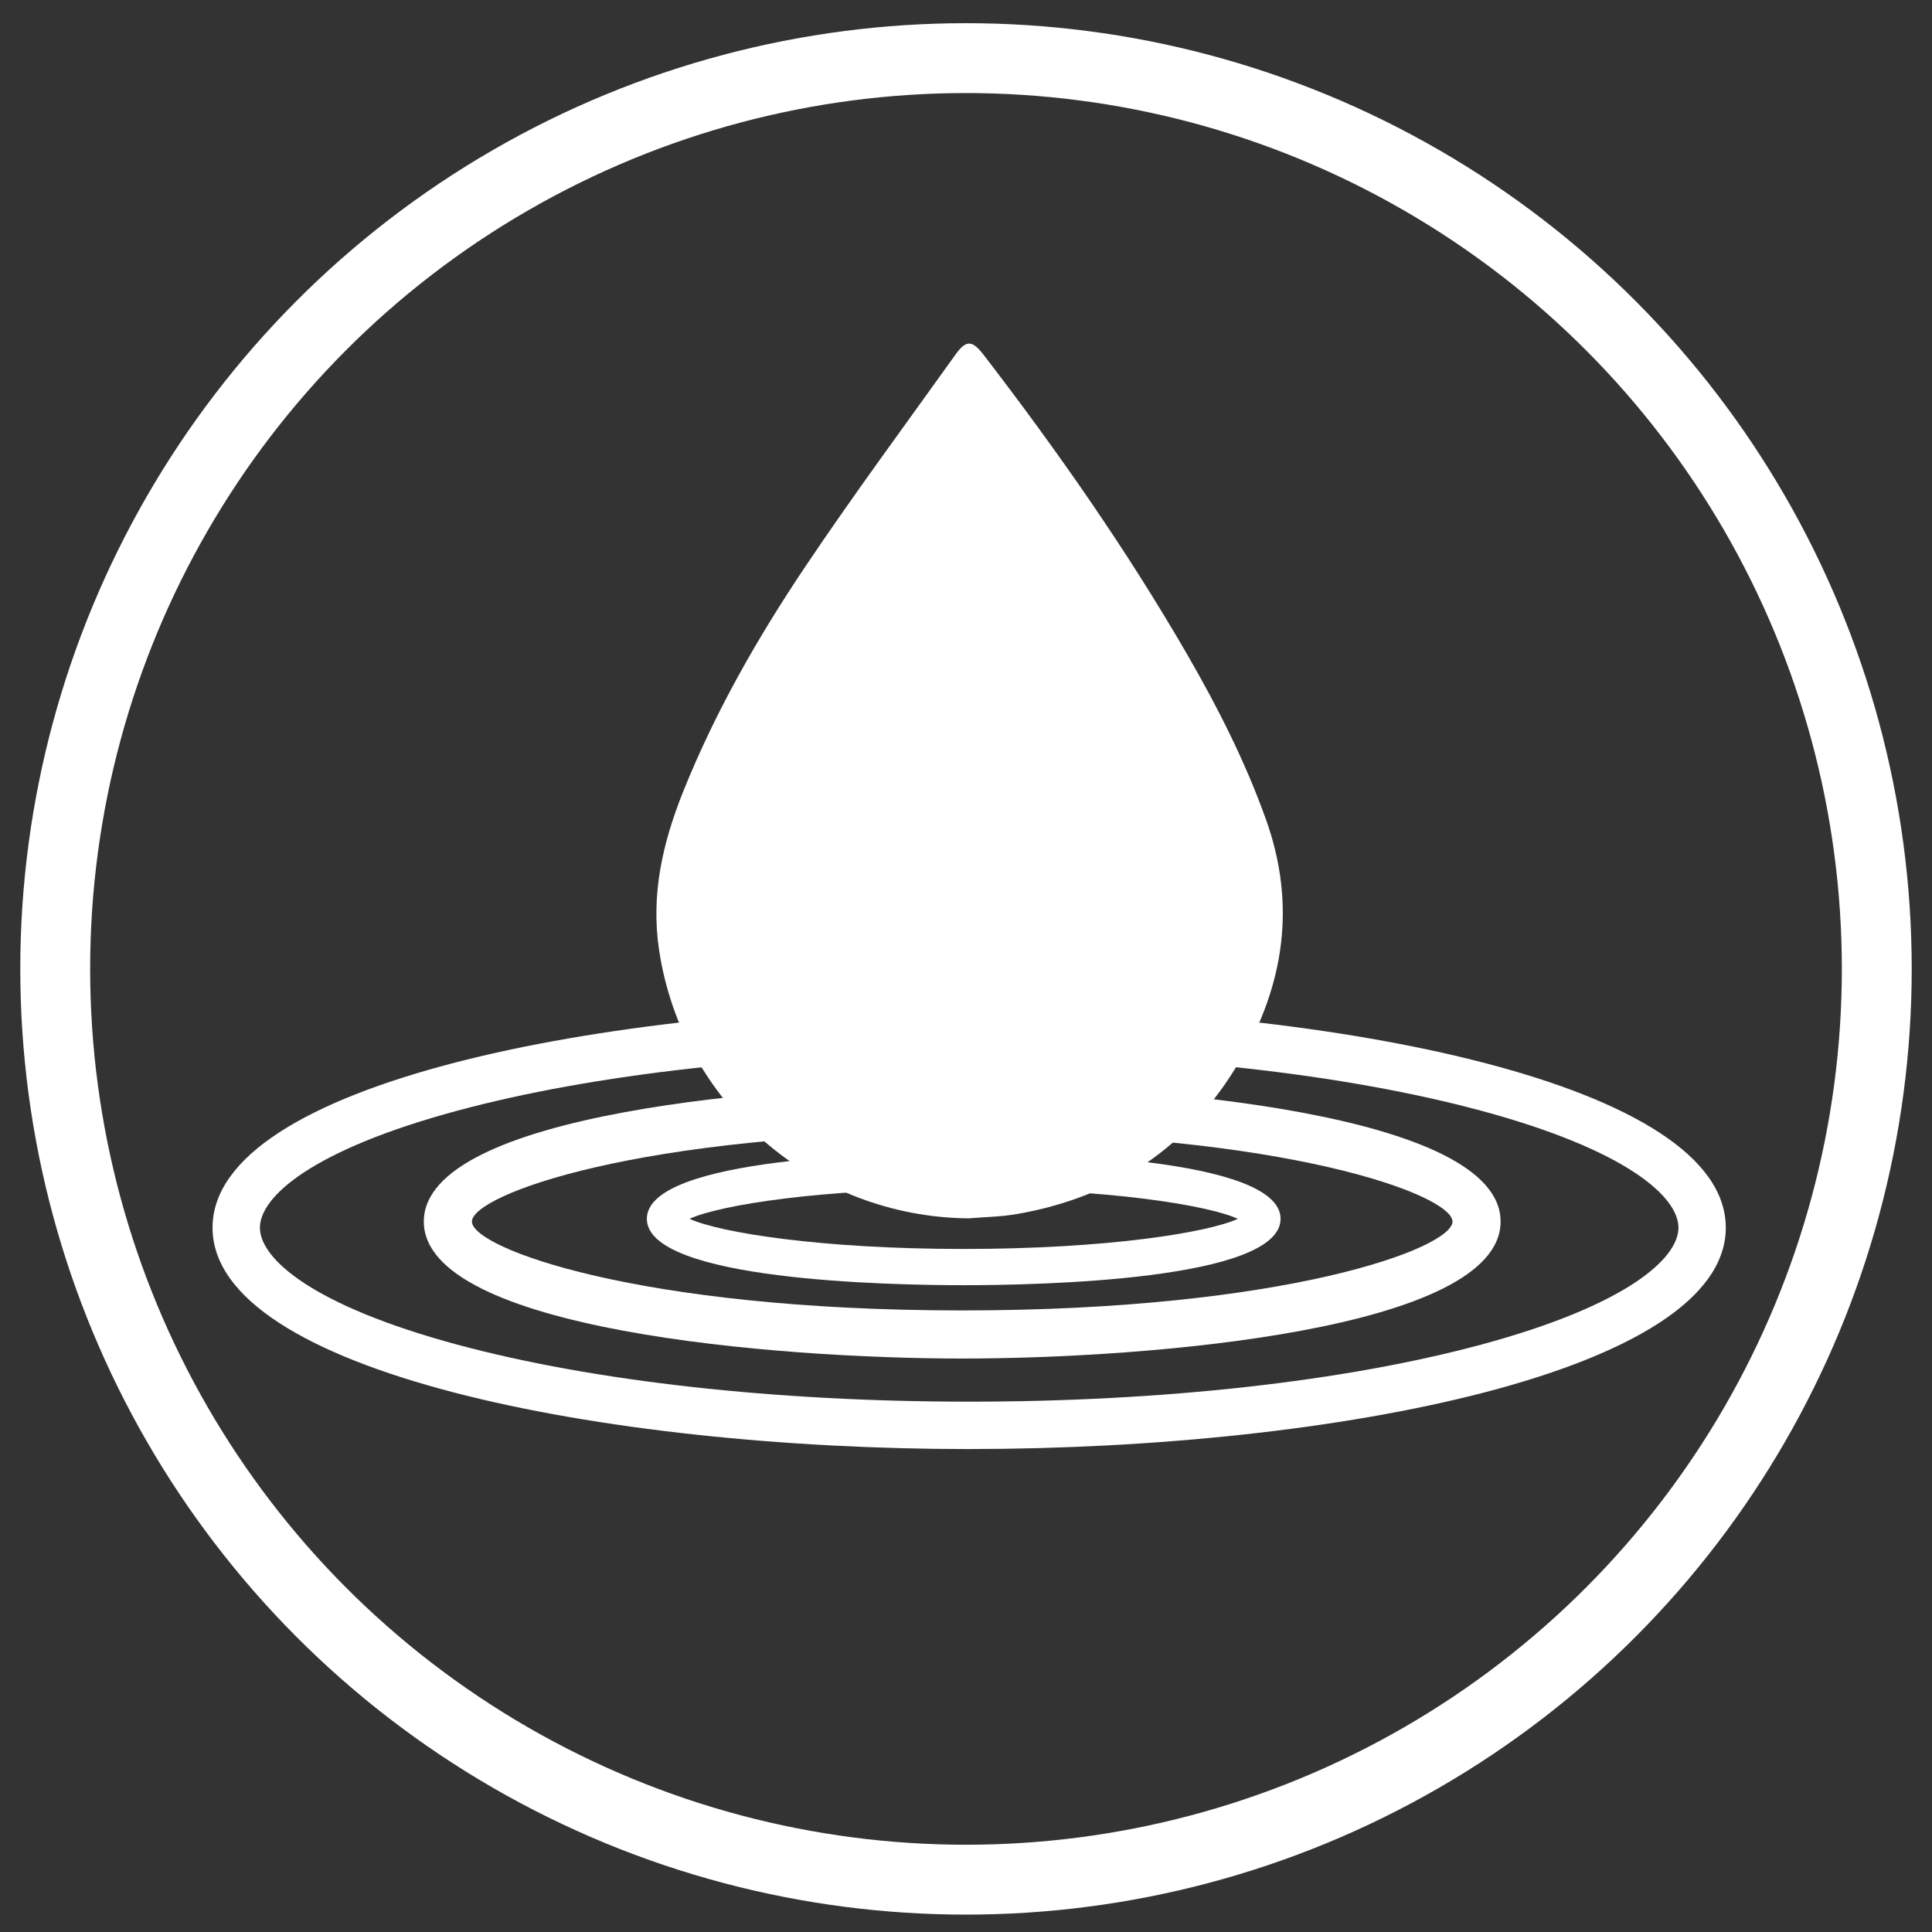 <svg xmlns="http://www.w3.org/2000/svg" fill="none" viewBox="0 0 500 500" height="500" width="500">
<rect x="0" y="0" width="500" height="500" fill="#333333" stroke="none"/>
<circle stroke-width="18.082" stroke="white" r="235.709" cy="250.75" cx="250"></circle>
<g clip-path="url(#clip0_2231_797)">
<path fill="white" d="M250.731 315.312C210.392 314.946 176.591 285.585 170.582 245.958C168.386 231.484 171.516 218.07 176.803 204.867C185.075 184.24 196.072 165.028 208.399 146.655C220.869 128.069 234.197 110.052 247.226 91.841C250.067 87.864 251.608 87.99 254.641 91.938C273.66 116.677 291.524 142.215 307.172 169.246C315.126 182.998 322.301 197.134 327.664 212.167C335.484 234.065 332.364 254.827 320.962 274.395C308.02 296.611 288.442 309.833 263.058 314.214C259.013 314.908 254.853 314.956 250.741 315.302L250.731 315.312Z"></path>
<path fill="white" d="M250.82 375.018C155.889 375.018 55.006 354.94 55.006 317.721C55.006 280.501 155.889 260.433 250.82 260.433C345.751 260.433 446.633 280.511 446.633 317.721C446.633 354.93 345.741 375.009 250.82 375.009V375.018ZM250.82 272.691C200.677 272.691 153.606 277.94 118.294 287.464C80.67 297.614 67.265 309.747 67.265 317.721C67.265 325.694 80.67 337.828 118.294 347.978C153.616 357.502 200.677 362.75 250.82 362.75C300.962 362.75 348.033 357.502 383.356 347.978C420.979 337.828 434.384 325.694 434.384 317.721C434.384 309.747 420.979 297.614 383.356 287.464C348.033 277.94 300.972 272.691 250.82 272.691Z"></path>
<path fill="white" d="M249.019 351.589C200.821 351.589 109.684 344.184 109.684 316.142C109.684 288.1 200.831 280.694 249.019 280.694C297.207 280.694 388.353 288.1 388.353 316.142C388.353 344.184 297.207 351.589 249.019 351.589ZM249.019 293.146C165.297 293.146 122.136 309.266 122.136 316.142C122.136 323.018 165.306 339.138 249.019 339.138C332.731 339.138 375.902 323.018 375.902 316.142C375.902 309.266 332.731 293.146 249.019 293.146Z"></path>
<path fill="white" d="M249.413 332.609C230.172 332.609 167.405 331.377 167.405 315.43C167.405 299.483 230.172 298.26 249.413 298.26C268.653 298.26 331.411 299.492 331.411 315.43C331.411 331.367 268.644 332.609 249.413 332.609ZM178.45 315.43C186.231 318.993 212.367 323.23 249.403 323.23C286.44 323.23 312.585 318.993 320.356 315.43C312.575 311.876 286.44 307.63 249.403 307.63C212.367 307.63 186.222 311.867 178.45 315.43Z"></path>
</g>
<defs>
<clipPath id="clip0_2231_797">
<rect transform="translate(55.005 88.926)" fill="white" height="286.094" width="391.627"></rect>
</clipPath>
</defs>
</svg>
